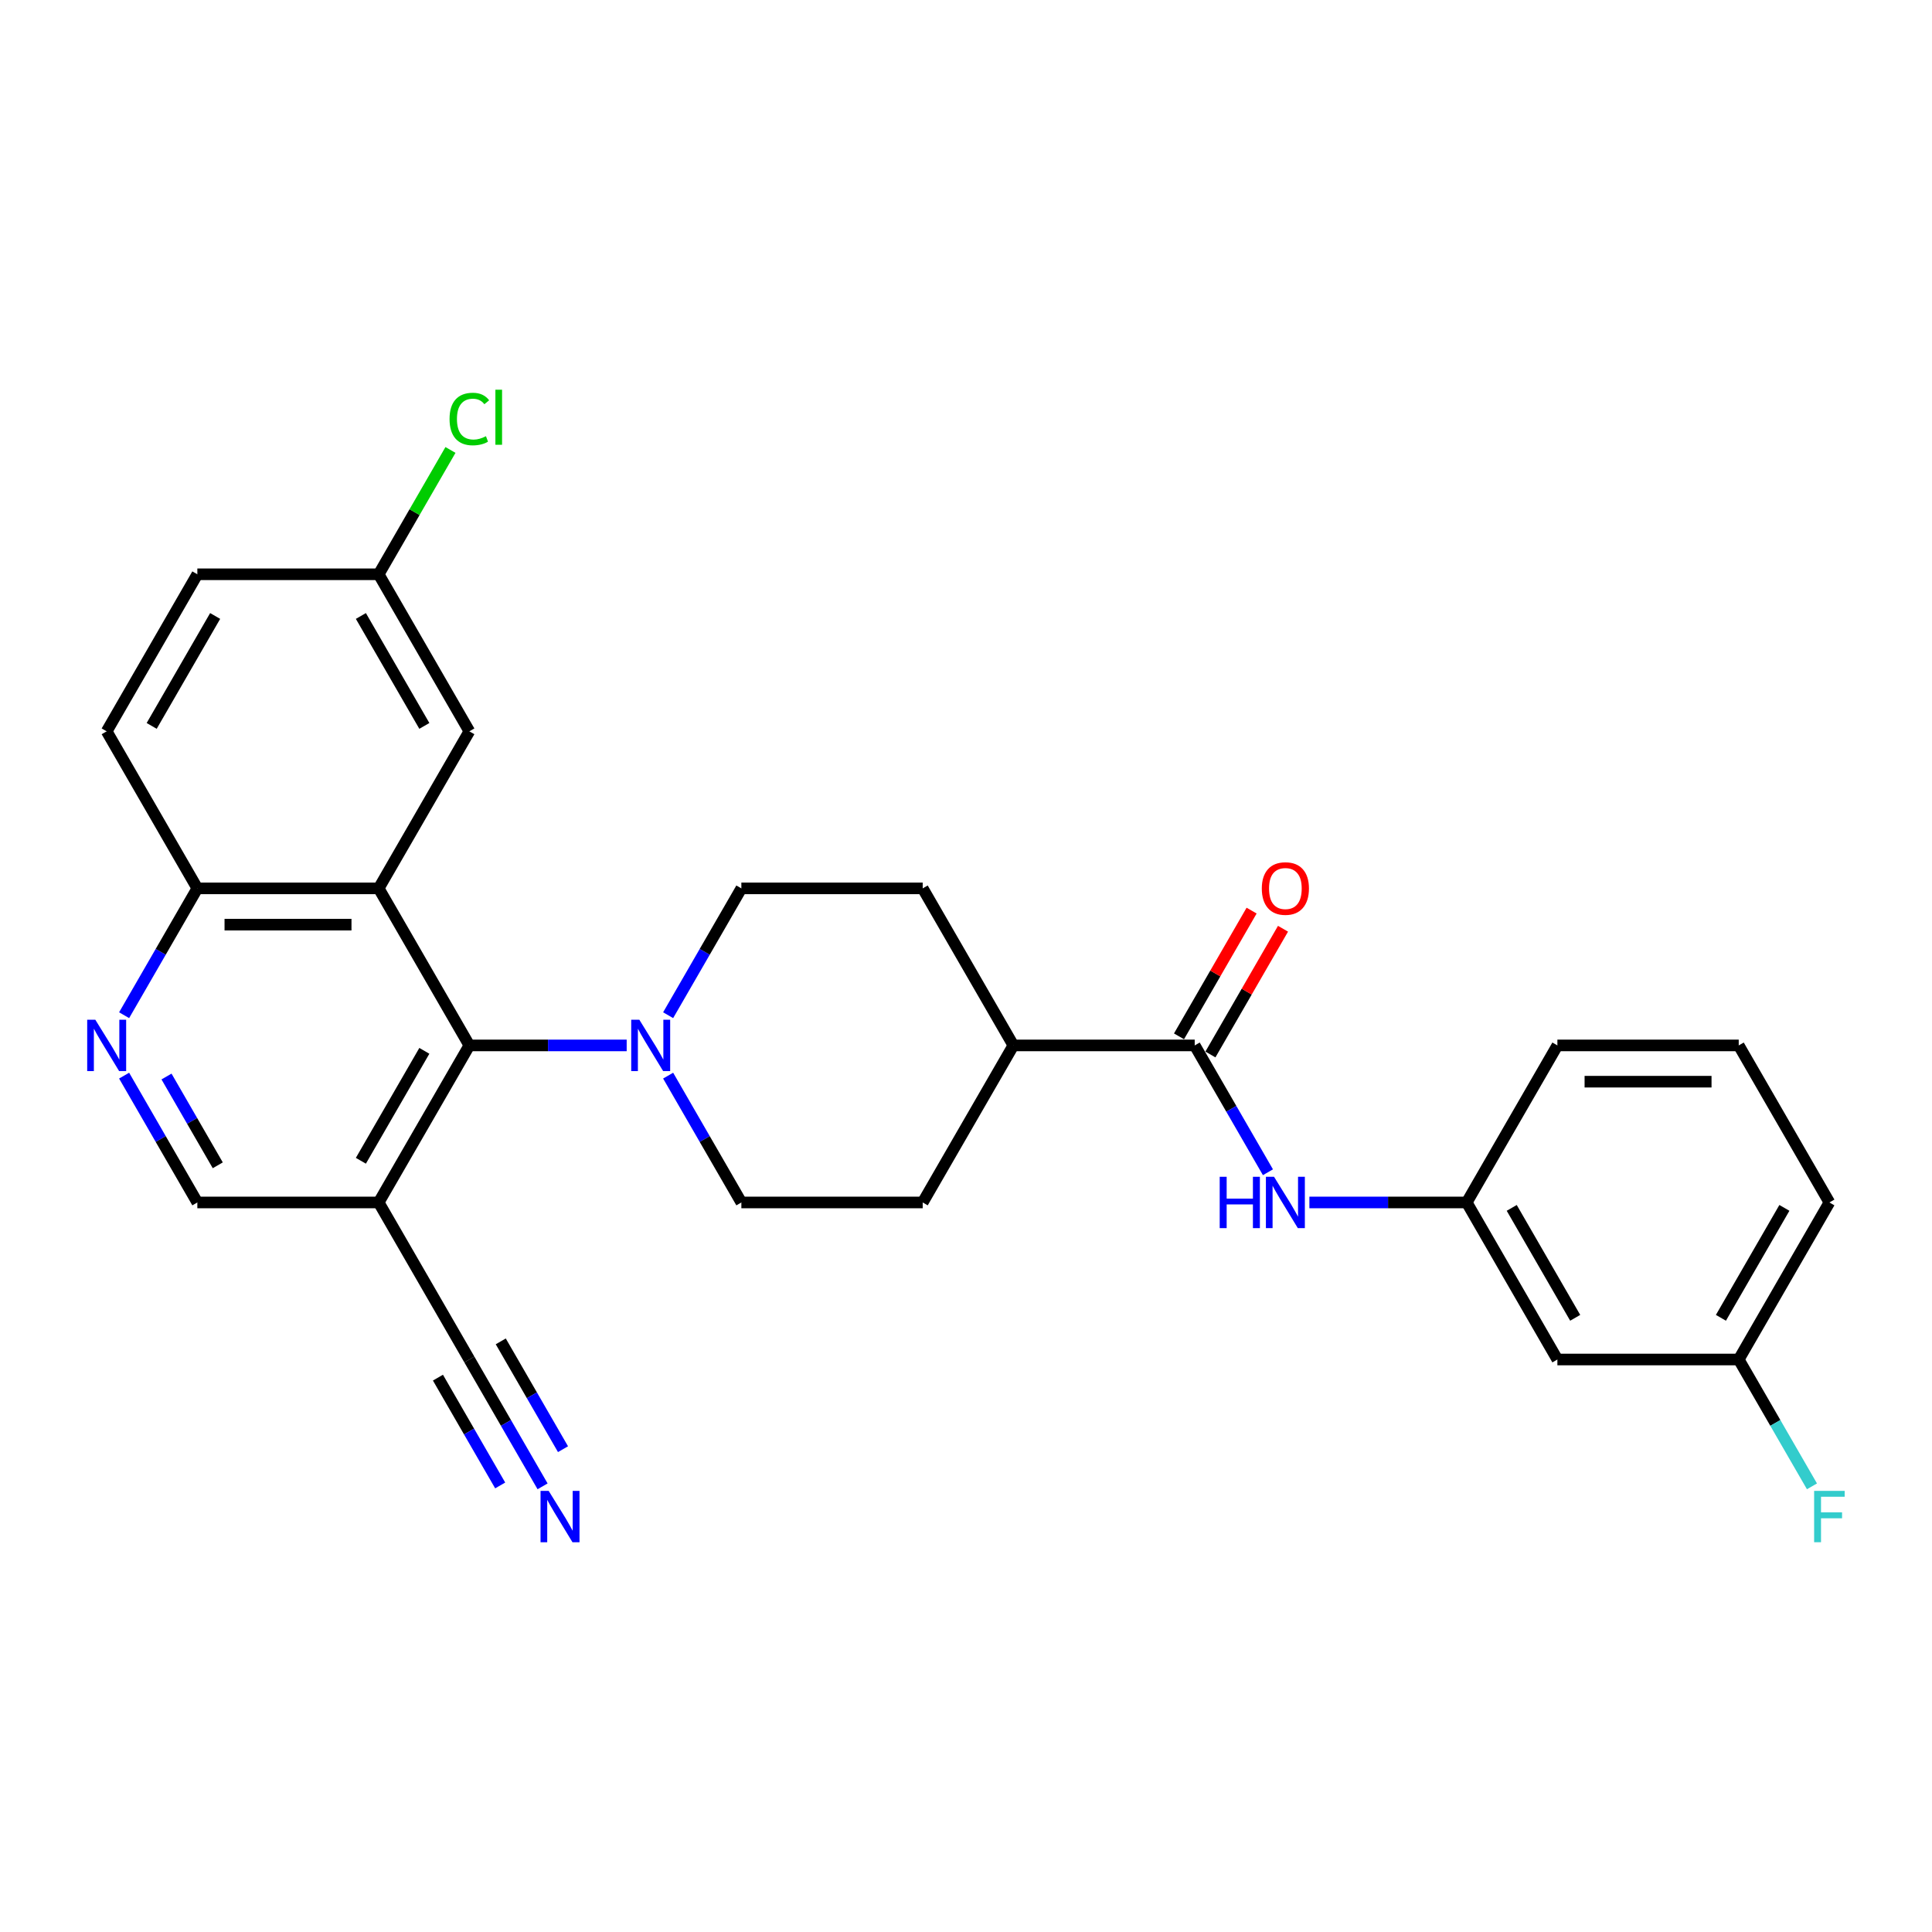<?xml version='1.0' encoding='iso-8859-1'?>
<svg version='1.1' baseProfile='full'
              xmlns='http://www.w3.org/2000/svg'
                      xmlns:rdkit='http://www.rdkit.org/xml'
                      xmlns:xlink='http://www.w3.org/1999/xlink'
                  xml:space='preserve'
width='1000px' height='1000px' viewBox='0 0 1000 1000'>
<!-- END OF HEADER -->
<rect style='opacity:1.0;fill:#FFFFFF;stroke:none' width='1000' height='1000' x='0' y='0'> </rect>
<path class='bond-0' d='M 196.006,459.82 L 242.937,541.106' style='fill:none;fill-rule:evenodd;stroke:#000000;stroke-width:6px;stroke-linecap:butt;stroke-linejoin:miter;stroke-opacity:1' />
<path class='bond-8' d='M 196.006,459.82 L 102.145,459.82' style='fill:none;fill-rule:evenodd;stroke:#000000;stroke-width:6px;stroke-linecap:butt;stroke-linejoin:miter;stroke-opacity:1' />
<path class='bond-8' d='M 181.927,478.593 L 116.224,478.593' style='fill:none;fill-rule:evenodd;stroke:#000000;stroke-width:6px;stroke-linecap:butt;stroke-linejoin:miter;stroke-opacity:1' />
<path class='bond-9' d='M 196.006,459.82 L 242.937,378.535' style='fill:none;fill-rule:evenodd;stroke:#000000;stroke-width:6px;stroke-linecap:butt;stroke-linejoin:miter;stroke-opacity:1' />
<path class='bond-1' d='M 242.937,541.106 L 283.653,541.106' style='fill:none;fill-rule:evenodd;stroke:#000000;stroke-width:6px;stroke-linecap:butt;stroke-linejoin:miter;stroke-opacity:1' />
<path class='bond-1' d='M 283.653,541.106 L 324.37,541.106' style='fill:none;fill-rule:evenodd;stroke:#0000FF;stroke-width:6px;stroke-linecap:butt;stroke-linejoin:miter;stroke-opacity:1' />
<path class='bond-2' d='M 242.937,541.106 L 196.006,622.392' style='fill:none;fill-rule:evenodd;stroke:#000000;stroke-width:6px;stroke-linecap:butt;stroke-linejoin:miter;stroke-opacity:1' />
<path class='bond-2' d='M 219.64,543.913 L 186.788,600.813' style='fill:none;fill-rule:evenodd;stroke:#000000;stroke-width:6px;stroke-linecap:butt;stroke-linejoin:miter;stroke-opacity:1' />
<path class='bond-12' d='M 345.826,556.744 L 364.777,589.568' style='fill:none;fill-rule:evenodd;stroke:#0000FF;stroke-width:6px;stroke-linecap:butt;stroke-linejoin:miter;stroke-opacity:1' />
<path class='bond-12' d='M 364.777,589.568 L 383.728,622.392' style='fill:none;fill-rule:evenodd;stroke:#000000;stroke-width:6px;stroke-linecap:butt;stroke-linejoin:miter;stroke-opacity:1' />
<path class='bond-13' d='M 345.826,525.469 L 364.777,492.645' style='fill:none;fill-rule:evenodd;stroke:#0000FF;stroke-width:6px;stroke-linecap:butt;stroke-linejoin:miter;stroke-opacity:1' />
<path class='bond-13' d='M 364.777,492.645 L 383.728,459.82' style='fill:none;fill-rule:evenodd;stroke:#000000;stroke-width:6px;stroke-linecap:butt;stroke-linejoin:miter;stroke-opacity:1' />
<path class='bond-6' d='M 196.006,622.392 L 242.937,703.678' style='fill:none;fill-rule:evenodd;stroke:#000000;stroke-width:6px;stroke-linecap:butt;stroke-linejoin:miter;stroke-opacity:1' />
<path class='bond-29' d='M 196.006,622.392 L 102.145,622.392' style='fill:none;fill-rule:evenodd;stroke:#000000;stroke-width:6px;stroke-linecap:butt;stroke-linejoin:miter;stroke-opacity:1' />
<path class='bond-3' d='M 618.38,541.106 L 524.519,541.106' style='fill:none;fill-rule:evenodd;stroke:#000000;stroke-width:6px;stroke-linecap:butt;stroke-linejoin:miter;stroke-opacity:1' />
<path class='bond-5' d='M 618.38,541.106 L 637.332,573.931' style='fill:none;fill-rule:evenodd;stroke:#000000;stroke-width:6px;stroke-linecap:butt;stroke-linejoin:miter;stroke-opacity:1' />
<path class='bond-5' d='M 637.332,573.931 L 656.283,606.755' style='fill:none;fill-rule:evenodd;stroke:#0000FF;stroke-width:6px;stroke-linecap:butt;stroke-linejoin:miter;stroke-opacity:1' />
<path class='bond-15' d='M 626.509,545.799 L 645.298,513.257' style='fill:none;fill-rule:evenodd;stroke:#000000;stroke-width:6px;stroke-linecap:butt;stroke-linejoin:miter;stroke-opacity:1' />
<path class='bond-15' d='M 645.298,513.257 L 664.086,480.714' style='fill:none;fill-rule:evenodd;stroke:#FF0000;stroke-width:6px;stroke-linecap:butt;stroke-linejoin:miter;stroke-opacity:1' />
<path class='bond-15' d='M 610.252,536.413 L 629.04,503.871' style='fill:none;fill-rule:evenodd;stroke:#000000;stroke-width:6px;stroke-linecap:butt;stroke-linejoin:miter;stroke-opacity:1' />
<path class='bond-15' d='M 629.04,503.871 L 647.829,471.328' style='fill:none;fill-rule:evenodd;stroke:#FF0000;stroke-width:6px;stroke-linecap:butt;stroke-linejoin:miter;stroke-opacity:1' />
<path class='bond-4' d='M 64.243,525.469 L 83.194,492.645' style='fill:none;fill-rule:evenodd;stroke:#0000FF;stroke-width:6px;stroke-linecap:butt;stroke-linejoin:miter;stroke-opacity:1' />
<path class='bond-4' d='M 83.194,492.645 L 102.145,459.82' style='fill:none;fill-rule:evenodd;stroke:#000000;stroke-width:6px;stroke-linecap:butt;stroke-linejoin:miter;stroke-opacity:1' />
<path class='bond-10' d='M 64.243,556.744 L 83.194,589.568' style='fill:none;fill-rule:evenodd;stroke:#0000FF;stroke-width:6px;stroke-linecap:butt;stroke-linejoin:miter;stroke-opacity:1' />
<path class='bond-10' d='M 83.194,589.568 L 102.145,622.392' style='fill:none;fill-rule:evenodd;stroke:#000000;stroke-width:6px;stroke-linecap:butt;stroke-linejoin:miter;stroke-opacity:1' />
<path class='bond-10' d='M 86.185,557.205 L 99.451,580.182' style='fill:none;fill-rule:evenodd;stroke:#0000FF;stroke-width:6px;stroke-linecap:butt;stroke-linejoin:miter;stroke-opacity:1' />
<path class='bond-10' d='M 99.451,580.182 L 112.717,603.159' style='fill:none;fill-rule:evenodd;stroke:#000000;stroke-width:6px;stroke-linecap:butt;stroke-linejoin:miter;stroke-opacity:1' />
<path class='bond-14' d='M 677.738,622.392 L 718.455,622.392' style='fill:none;fill-rule:evenodd;stroke:#0000FF;stroke-width:6px;stroke-linecap:butt;stroke-linejoin:miter;stroke-opacity:1' />
<path class='bond-14' d='M 718.455,622.392 L 759.172,622.392' style='fill:none;fill-rule:evenodd;stroke:#000000;stroke-width:6px;stroke-linecap:butt;stroke-linejoin:miter;stroke-opacity:1' />
<path class='bond-7' d='M 242.937,703.678 L 261.888,736.503' style='fill:none;fill-rule:evenodd;stroke:#000000;stroke-width:6px;stroke-linecap:butt;stroke-linejoin:miter;stroke-opacity:1' />
<path class='bond-7' d='M 261.888,736.503 L 280.839,769.327' style='fill:none;fill-rule:evenodd;stroke:#0000FF;stroke-width:6px;stroke-linecap:butt;stroke-linejoin:miter;stroke-opacity:1' />
<path class='bond-7' d='M 226.679,713.064 L 242.788,740.965' style='fill:none;fill-rule:evenodd;stroke:#000000;stroke-width:6px;stroke-linecap:butt;stroke-linejoin:miter;stroke-opacity:1' />
<path class='bond-7' d='M 242.788,740.965 L 258.896,768.866' style='fill:none;fill-rule:evenodd;stroke:#0000FF;stroke-width:6px;stroke-linecap:butt;stroke-linejoin:miter;stroke-opacity:1' />
<path class='bond-7' d='M 259.194,694.292 L 275.302,722.193' style='fill:none;fill-rule:evenodd;stroke:#000000;stroke-width:6px;stroke-linecap:butt;stroke-linejoin:miter;stroke-opacity:1' />
<path class='bond-7' d='M 275.302,722.193 L 291.411,750.094' style='fill:none;fill-rule:evenodd;stroke:#0000FF;stroke-width:6px;stroke-linecap:butt;stroke-linejoin:miter;stroke-opacity:1' />
<path class='bond-19' d='M 102.145,459.82 L 55.215,378.535' style='fill:none;fill-rule:evenodd;stroke:#000000;stroke-width:6px;stroke-linecap:butt;stroke-linejoin:miter;stroke-opacity:1' />
<path class='bond-20' d='M 242.937,378.535 L 196.006,297.249' style='fill:none;fill-rule:evenodd;stroke:#000000;stroke-width:6px;stroke-linecap:butt;stroke-linejoin:miter;stroke-opacity:1' />
<path class='bond-20' d='M 219.64,375.728 L 186.788,318.828' style='fill:none;fill-rule:evenodd;stroke:#000000;stroke-width:6px;stroke-linecap:butt;stroke-linejoin:miter;stroke-opacity:1' />
<path class='bond-11' d='M 524.519,541.106 L 477.589,459.82' style='fill:none;fill-rule:evenodd;stroke:#000000;stroke-width:6px;stroke-linecap:butt;stroke-linejoin:miter;stroke-opacity:1' />
<path class='bond-30' d='M 524.519,541.106 L 477.589,622.392' style='fill:none;fill-rule:evenodd;stroke:#000000;stroke-width:6px;stroke-linecap:butt;stroke-linejoin:miter;stroke-opacity:1' />
<path class='bond-17' d='M 383.728,622.392 L 477.589,622.392' style='fill:none;fill-rule:evenodd;stroke:#000000;stroke-width:6px;stroke-linecap:butt;stroke-linejoin:miter;stroke-opacity:1' />
<path class='bond-18' d='M 383.728,459.82 L 477.589,459.82' style='fill:none;fill-rule:evenodd;stroke:#000000;stroke-width:6px;stroke-linecap:butt;stroke-linejoin:miter;stroke-opacity:1' />
<path class='bond-16' d='M 759.172,622.392 L 806.102,703.678' style='fill:none;fill-rule:evenodd;stroke:#000000;stroke-width:6px;stroke-linecap:butt;stroke-linejoin:miter;stroke-opacity:1' />
<path class='bond-16' d='M 782.469,625.199 L 815.32,682.099' style='fill:none;fill-rule:evenodd;stroke:#000000;stroke-width:6px;stroke-linecap:butt;stroke-linejoin:miter;stroke-opacity:1' />
<path class='bond-26' d='M 759.172,622.392 L 806.102,541.106' style='fill:none;fill-rule:evenodd;stroke:#000000;stroke-width:6px;stroke-linecap:butt;stroke-linejoin:miter;stroke-opacity:1' />
<path class='bond-21' d='M 806.102,703.678 L 899.963,703.678' style='fill:none;fill-rule:evenodd;stroke:#000000;stroke-width:6px;stroke-linecap:butt;stroke-linejoin:miter;stroke-opacity:1' />
<path class='bond-28' d='M 55.215,378.535 L 102.145,297.249' style='fill:none;fill-rule:evenodd;stroke:#000000;stroke-width:6px;stroke-linecap:butt;stroke-linejoin:miter;stroke-opacity:1' />
<path class='bond-28' d='M 78.511,375.728 L 111.363,318.828' style='fill:none;fill-rule:evenodd;stroke:#000000;stroke-width:6px;stroke-linecap:butt;stroke-linejoin:miter;stroke-opacity:1' />
<path class='bond-22' d='M 196.006,297.249 L 102.145,297.249' style='fill:none;fill-rule:evenodd;stroke:#000000;stroke-width:6px;stroke-linecap:butt;stroke-linejoin:miter;stroke-opacity:1' />
<path class='bond-23' d='M 196.006,297.249 L 214.583,265.072' style='fill:none;fill-rule:evenodd;stroke:#000000;stroke-width:6px;stroke-linecap:butt;stroke-linejoin:miter;stroke-opacity:1' />
<path class='bond-23' d='M 214.583,265.072 L 233.161,232.895' style='fill:none;fill-rule:evenodd;stroke:#00CC00;stroke-width:6px;stroke-linecap:butt;stroke-linejoin:miter;stroke-opacity:1' />
<path class='bond-24' d='M 899.963,703.678 L 918.914,736.503' style='fill:none;fill-rule:evenodd;stroke:#000000;stroke-width:6px;stroke-linecap:butt;stroke-linejoin:miter;stroke-opacity:1' />
<path class='bond-24' d='M 918.914,736.503 L 937.866,769.327' style='fill:none;fill-rule:evenodd;stroke:#33CCCC;stroke-width:6px;stroke-linecap:butt;stroke-linejoin:miter;stroke-opacity:1' />
<path class='bond-31' d='M 899.963,703.678 L 946.894,622.392' style='fill:none;fill-rule:evenodd;stroke:#000000;stroke-width:6px;stroke-linecap:butt;stroke-linejoin:miter;stroke-opacity:1' />
<path class='bond-31' d='M 890.746,682.099 L 923.597,625.199' style='fill:none;fill-rule:evenodd;stroke:#000000;stroke-width:6px;stroke-linecap:butt;stroke-linejoin:miter;stroke-opacity:1' />
<path class='bond-25' d='M 899.963,541.106 L 806.102,541.106' style='fill:none;fill-rule:evenodd;stroke:#000000;stroke-width:6px;stroke-linecap:butt;stroke-linejoin:miter;stroke-opacity:1' />
<path class='bond-25' d='M 885.884,559.879 L 820.181,559.879' style='fill:none;fill-rule:evenodd;stroke:#000000;stroke-width:6px;stroke-linecap:butt;stroke-linejoin:miter;stroke-opacity:1' />
<path class='bond-27' d='M 899.963,541.106 L 946.894,622.392' style='fill:none;fill-rule:evenodd;stroke:#000000;stroke-width:6px;stroke-linecap:butt;stroke-linejoin:miter;stroke-opacity:1' />
<path  class='atom-2' d='M 330.922 527.816
L 339.632 541.895
Q 340.496 543.284, 341.885 545.799
Q 343.274 548.315, 343.349 548.465
L 343.349 527.816
L 346.878 527.816
L 346.878 554.397
L 343.236 554.397
L 333.888 539.004
Q 332.799 537.202, 331.635 535.137
Q 330.509 533.072, 330.171 532.434
L 330.171 554.397
L 326.717 554.397
L 326.717 527.816
L 330.922 527.816
' fill='#0000FF'/>
<path  class='atom-5' d='M 49.339 527.816
L 58.049 541.895
Q 58.913 543.284, 60.302 545.799
Q 61.691 548.315, 61.766 548.465
L 61.766 527.816
L 65.295 527.816
L 65.295 554.397
L 61.654 554.397
L 52.305 539.004
Q 51.216 537.202, 50.052 535.137
Q 48.926 533.072, 48.588 532.434
L 48.588 554.397
L 45.134 554.397
L 45.134 527.816
L 49.339 527.816
' fill='#0000FF'/>
<path  class='atom-6' d='M 631.314 609.102
L 634.919 609.102
L 634.919 620.403
L 648.51 620.403
L 648.51 609.102
L 652.114 609.102
L 652.114 635.683
L 648.51 635.683
L 648.51 623.406
L 634.919 623.406
L 634.919 635.683
L 631.314 635.683
L 631.314 609.102
' fill='#0000FF'/>
<path  class='atom-6' d='M 659.435 609.102
L 668.145 623.181
Q 669.009 624.57, 670.398 627.085
Q 671.787 629.601, 671.862 629.751
L 671.862 609.102
L 675.391 609.102
L 675.391 635.683
L 671.75 635.683
L 662.401 620.29
Q 661.312 618.488, 660.148 616.423
Q 659.022 614.358, 658.684 613.72
L 658.684 635.683
L 655.23 635.683
L 655.23 609.102
L 659.435 609.102
' fill='#0000FF'/>
<path  class='atom-8' d='M 283.991 771.674
L 292.702 785.753
Q 293.565 787.142, 294.954 789.657
Q 296.343 792.173, 296.419 792.323
L 296.419 771.674
L 299.948 771.674
L 299.948 798.255
L 296.306 798.255
L 286.957 782.862
Q 285.869 781.06, 284.705 778.995
Q 283.578 776.93, 283.24 776.292
L 283.24 798.255
L 279.786 798.255
L 279.786 771.674
L 283.991 771.674
' fill='#0000FF'/>
<path  class='atom-16' d='M 653.109 459.896
Q 653.109 453.513, 656.263 449.946
Q 659.416 446.38, 665.311 446.38
Q 671.205 446.38, 674.359 449.946
Q 677.513 453.513, 677.513 459.896
Q 677.513 466.353, 674.321 470.033
Q 671.13 473.674, 665.311 473.674
Q 659.454 473.674, 656.263 470.033
Q 653.109 466.391, 653.109 459.896
M 665.311 470.671
Q 669.366 470.671, 671.543 467.968
Q 673.758 465.227, 673.758 459.896
Q 673.758 454.677, 671.543 452.049
Q 669.366 449.383, 665.311 449.383
Q 661.256 449.383, 659.041 452.011
Q 656.863 454.639, 656.863 459.896
Q 656.863 465.264, 659.041 467.968
Q 661.256 470.671, 665.311 470.671
' fill='#FF0000'/>
<path  class='atom-24' d='M 232.687 216.882
Q 232.687 210.275, 235.766 206.821
Q 238.882 203.329, 244.776 203.329
Q 250.258 203.329, 253.186 207.196
L 250.708 209.223
Q 248.568 206.408, 244.776 206.408
Q 240.759 206.408, 238.619 209.111
Q 236.516 211.776, 236.516 216.882
Q 236.516 222.139, 238.694 224.842
Q 240.909 227.545, 245.189 227.545
Q 248.118 227.545, 251.534 225.78
L 252.585 228.596
Q 251.196 229.497, 249.094 230.023
Q 246.991 230.549, 244.664 230.549
Q 238.882 230.549, 235.766 227.019
Q 232.687 223.49, 232.687 216.882
' fill='#00CC00'/>
<path  class='atom-24' d='M 256.415 201.715
L 259.869 201.715
L 259.869 230.211
L 256.415 230.211
L 256.415 201.715
' fill='#00CC00'/>
<path  class='atom-25' d='M 938.991 771.674
L 954.797 771.674
L 954.797 774.715
L 942.557 774.715
L 942.557 782.787
L 953.445 782.787
L 953.445 785.865
L 942.557 785.865
L 942.557 798.255
L 938.991 798.255
L 938.991 771.674
' fill='#33CCCC'/>
</svg>
